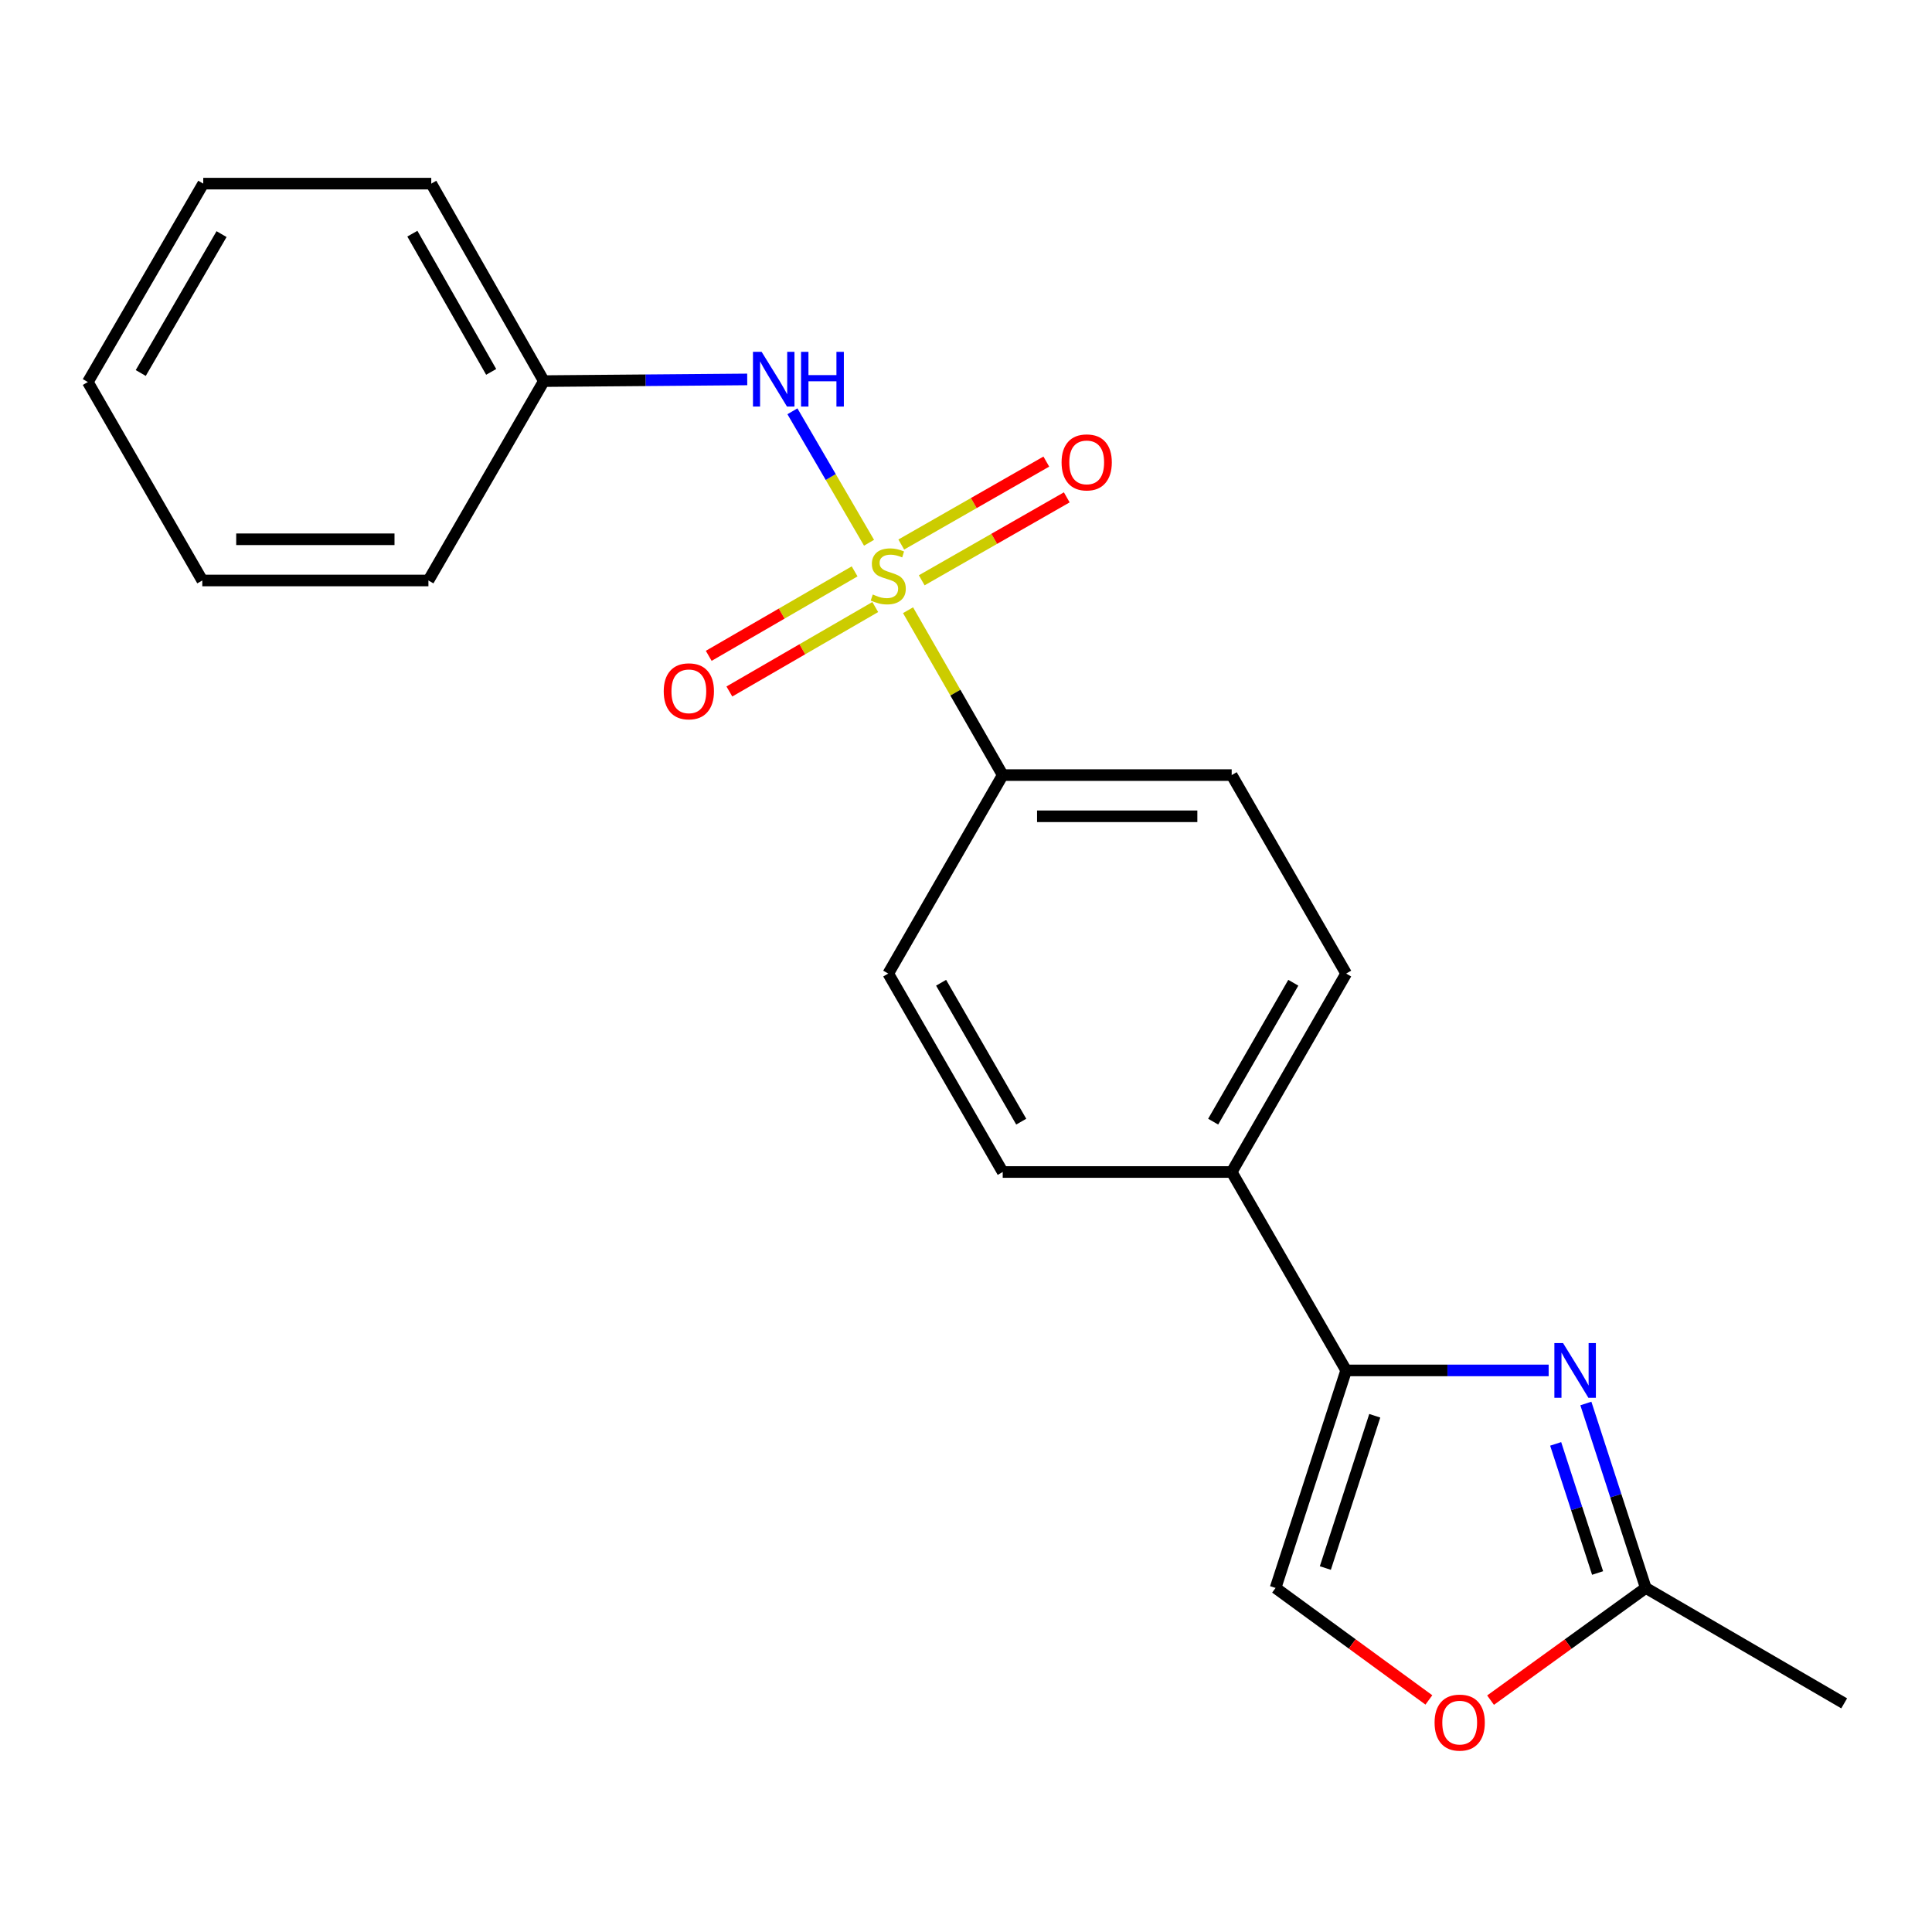 <?xml version='1.0' encoding='iso-8859-1'?>
<svg version='1.1' baseProfile='full'
              xmlns='http://www.w3.org/2000/svg'
                      xmlns:rdkit='http://www.rdkit.org/xml'
                      xmlns:xlink='http://www.w3.org/1999/xlink'
                  xml:space='preserve'
width='1000px' height='1000px' viewBox='0 0 1000 1000'>
<!-- END OF HEADER -->
<rect style='opacity:1.0;fill:#FFFFFF;stroke:none' width='1000' height='1000' x='0' y='0'> </rect>
<path class='bond-2' d='M 449.809,280.927 L 429.983,246.906' style='fill:none;fill-rule:evenodd;stroke:#CCCC00;stroke-width:6px;stroke-linecap:butt;stroke-linejoin:miter;stroke-opacity:1' />
<path class='bond-2' d='M 429.983,246.906 L 410.157,212.885' style='fill:none;fill-rule:evenodd;stroke:#0000FF;stroke-width:6px;stroke-linecap:butt;stroke-linejoin:miter;stroke-opacity:1' />
<path class='bond-5' d='M 470.004,315.845 L 494.504,358.515' style='fill:none;fill-rule:evenodd;stroke:#CCCC00;stroke-width:6px;stroke-linecap:butt;stroke-linejoin:miter;stroke-opacity:1' />
<path class='bond-5' d='M 494.504,358.515 L 519.004,401.185' style='fill:none;fill-rule:evenodd;stroke:#000000;stroke-width:6px;stroke-linecap:butt;stroke-linejoin:miter;stroke-opacity:1' />
<path class='bond-7' d='M 442.349,295.744 L 404.592,317.602' style='fill:none;fill-rule:evenodd;stroke:#CCCC00;stroke-width:6px;stroke-linecap:butt;stroke-linejoin:miter;stroke-opacity:1' />
<path class='bond-7' d='M 404.592,317.602 L 366.836,339.46' style='fill:none;fill-rule:evenodd;stroke:#FF0000;stroke-width:6px;stroke-linecap:butt;stroke-linejoin:miter;stroke-opacity:1' />
<path class='bond-7' d='M 453.034,314.201 L 415.277,336.059' style='fill:none;fill-rule:evenodd;stroke:#CCCC00;stroke-width:6px;stroke-linecap:butt;stroke-linejoin:miter;stroke-opacity:1' />
<path class='bond-7' d='M 415.277,336.059 L 377.521,357.917' style='fill:none;fill-rule:evenodd;stroke:#FF0000;stroke-width:6px;stroke-linecap:butt;stroke-linejoin:miter;stroke-opacity:1' />
<path class='bond-8' d='M 477.084,300.362 L 514.62,278.897' style='fill:none;fill-rule:evenodd;stroke:#CCCC00;stroke-width:6px;stroke-linecap:butt;stroke-linejoin:miter;stroke-opacity:1' />
<path class='bond-8' d='M 514.62,278.897 L 552.156,257.432' style='fill:none;fill-rule:evenodd;stroke:#FF0000;stroke-width:6px;stroke-linecap:butt;stroke-linejoin:miter;stroke-opacity:1' />
<path class='bond-8' d='M 466.498,281.849 L 504.033,260.384' style='fill:none;fill-rule:evenodd;stroke:#CCCC00;stroke-width:6px;stroke-linecap:butt;stroke-linejoin:miter;stroke-opacity:1' />
<path class='bond-8' d='M 504.033,260.384 L 541.569,238.919' style='fill:none;fill-rule:evenodd;stroke:#FF0000;stroke-width:6px;stroke-linecap:butt;stroke-linejoin:miter;stroke-opacity:1' />
<path class='bond-0' d='M 801.582,709.326 L 749.176,709.326' style='fill:none;fill-rule:evenodd;stroke:#0000FF;stroke-width:6px;stroke-linecap:butt;stroke-linejoin:miter;stroke-opacity:1' />
<path class='bond-0' d='M 749.176,709.326 L 696.77,709.326' style='fill:none;fill-rule:evenodd;stroke:#000000;stroke-width:6px;stroke-linecap:butt;stroke-linejoin:miter;stroke-opacity:1' />
<path class='bond-3' d='M 820.844,726.445 L 836.346,774.181' style='fill:none;fill-rule:evenodd;stroke:#0000FF;stroke-width:6px;stroke-linecap:butt;stroke-linejoin:miter;stroke-opacity:1' />
<path class='bond-3' d='M 836.346,774.181 L 851.848,821.917' style='fill:none;fill-rule:evenodd;stroke:#000000;stroke-width:6px;stroke-linecap:butt;stroke-linejoin:miter;stroke-opacity:1' />
<path class='bond-3' d='M 805.211,747.353 L 816.062,780.768' style='fill:none;fill-rule:evenodd;stroke:#0000FF;stroke-width:6px;stroke-linecap:butt;stroke-linejoin:miter;stroke-opacity:1' />
<path class='bond-3' d='M 816.062,780.768 L 826.914,814.183' style='fill:none;fill-rule:evenodd;stroke:#000000;stroke-width:6px;stroke-linecap:butt;stroke-linejoin:miter;stroke-opacity:1' />
<path class='bond-1' d='M 696.77,709.326 L 637.519,606.628' style='fill:none;fill-rule:evenodd;stroke:#000000;stroke-width:6px;stroke-linecap:butt;stroke-linejoin:miter;stroke-opacity:1' />
<path class='bond-4' d='M 696.77,709.326 L 660.231,821.917' style='fill:none;fill-rule:evenodd;stroke:#000000;stroke-width:6px;stroke-linecap:butt;stroke-linejoin:miter;stroke-opacity:1' />
<path class='bond-4' d='M 711.574,732.798 L 685.997,811.611' style='fill:none;fill-rule:evenodd;stroke:#000000;stroke-width:6px;stroke-linecap:butt;stroke-linejoin:miter;stroke-opacity:1' />
<path class='bond-14' d='M 386.763,196.389 L 334.132,196.824' style='fill:none;fill-rule:evenodd;stroke:#0000FF;stroke-width:6px;stroke-linecap:butt;stroke-linejoin:miter;stroke-opacity:1' />
<path class='bond-14' d='M 334.132,196.824 L 281.501,197.259' style='fill:none;fill-rule:evenodd;stroke:#000000;stroke-width:6px;stroke-linecap:butt;stroke-linejoin:miter;stroke-opacity:1' />
<path class='bond-15' d='M 851.848,821.917 L 954.545,881.654' style='fill:none;fill-rule:evenodd;stroke:#000000;stroke-width:6px;stroke-linecap:butt;stroke-linejoin:miter;stroke-opacity:1' />
<path class='bond-23' d='M 851.848,821.917 L 811.677,850.954' style='fill:none;fill-rule:evenodd;stroke:#000000;stroke-width:6px;stroke-linecap:butt;stroke-linejoin:miter;stroke-opacity:1' />
<path class='bond-23' d='M 811.677,850.954 L 771.507,879.991' style='fill:none;fill-rule:evenodd;stroke:#FF0000;stroke-width:6px;stroke-linecap:butt;stroke-linejoin:miter;stroke-opacity:1' />
<path class='bond-6' d='M 660.231,821.917 L 699.908,850.9' style='fill:none;fill-rule:evenodd;stroke:#000000;stroke-width:6px;stroke-linecap:butt;stroke-linejoin:miter;stroke-opacity:1' />
<path class='bond-6' d='M 699.908,850.9 L 739.585,879.883' style='fill:none;fill-rule:evenodd;stroke:#FF0000;stroke-width:6px;stroke-linecap:butt;stroke-linejoin:miter;stroke-opacity:1' />
<path class='bond-10' d='M 519.004,401.185 L 637.519,401.185' style='fill:none;fill-rule:evenodd;stroke:#000000;stroke-width:6px;stroke-linecap:butt;stroke-linejoin:miter;stroke-opacity:1' />
<path class='bond-10' d='M 536.781,422.511 L 619.742,422.511' style='fill:none;fill-rule:evenodd;stroke:#000000;stroke-width:6px;stroke-linecap:butt;stroke-linejoin:miter;stroke-opacity:1' />
<path class='bond-11' d='M 519.004,401.185 L 459.753,503.918' style='fill:none;fill-rule:evenodd;stroke:#000000;stroke-width:6px;stroke-linecap:butt;stroke-linejoin:miter;stroke-opacity:1' />
<path class='bond-9' d='M 637.519,606.628 L 519.004,606.628' style='fill:none;fill-rule:evenodd;stroke:#000000;stroke-width:6px;stroke-linecap:butt;stroke-linejoin:miter;stroke-opacity:1' />
<path class='bond-21' d='M 637.519,606.628 L 696.77,503.918' style='fill:none;fill-rule:evenodd;stroke:#000000;stroke-width:6px;stroke-linecap:butt;stroke-linejoin:miter;stroke-opacity:1' />
<path class='bond-21' d='M 627.934,580.565 L 669.41,508.668' style='fill:none;fill-rule:evenodd;stroke:#000000;stroke-width:6px;stroke-linecap:butt;stroke-linejoin:miter;stroke-opacity:1' />
<path class='bond-12' d='M 637.519,401.185 L 696.77,503.918' style='fill:none;fill-rule:evenodd;stroke:#000000;stroke-width:6px;stroke-linecap:butt;stroke-linejoin:miter;stroke-opacity:1' />
<path class='bond-13' d='M 459.753,503.918 L 519.004,606.628' style='fill:none;fill-rule:evenodd;stroke:#000000;stroke-width:6px;stroke-linecap:butt;stroke-linejoin:miter;stroke-opacity:1' />
<path class='bond-13' d='M 487.113,508.668 L 528.589,580.565' style='fill:none;fill-rule:evenodd;stroke:#000000;stroke-width:6px;stroke-linecap:butt;stroke-linejoin:miter;stroke-opacity:1' />
<path class='bond-16' d='M 281.501,197.259 L 223.221,95.047' style='fill:none;fill-rule:evenodd;stroke:#000000;stroke-width:6px;stroke-linecap:butt;stroke-linejoin:miter;stroke-opacity:1' />
<path class='bond-16' d='M 254.232,192.49 L 213.436,120.942' style='fill:none;fill-rule:evenodd;stroke:#000000;stroke-width:6px;stroke-linecap:butt;stroke-linejoin:miter;stroke-opacity:1' />
<path class='bond-17' d='M 281.501,197.259 L 221.752,300.454' style='fill:none;fill-rule:evenodd;stroke:#000000;stroke-width:6px;stroke-linecap:butt;stroke-linejoin:miter;stroke-opacity:1' />
<path class='bond-18' d='M 223.221,95.047 L 105.204,95.047' style='fill:none;fill-rule:evenodd;stroke:#000000;stroke-width:6px;stroke-linecap:butt;stroke-linejoin:miter;stroke-opacity:1' />
<path class='bond-19' d='M 221.752,300.454 L 104.706,300.454' style='fill:none;fill-rule:evenodd;stroke:#000000;stroke-width:6px;stroke-linecap:butt;stroke-linejoin:miter;stroke-opacity:1' />
<path class='bond-19' d='M 204.195,279.128 L 122.263,279.128' style='fill:none;fill-rule:evenodd;stroke:#000000;stroke-width:6px;stroke-linecap:butt;stroke-linejoin:miter;stroke-opacity:1' />
<path class='bond-22' d='M 105.204,95.047 L 45.455,197.745' style='fill:none;fill-rule:evenodd;stroke:#000000;stroke-width:6px;stroke-linecap:butt;stroke-linejoin:miter;stroke-opacity:1' />
<path class='bond-22' d='M 114.675,121.176 L 72.85,193.064' style='fill:none;fill-rule:evenodd;stroke:#000000;stroke-width:6px;stroke-linecap:butt;stroke-linejoin:miter;stroke-opacity:1' />
<path class='bond-20' d='M 104.706,300.454 L 45.455,197.745' style='fill:none;fill-rule:evenodd;stroke:#000000;stroke-width:6px;stroke-linecap:butt;stroke-linejoin:miter;stroke-opacity:1' />
<path  class='atom-0' d='M 451.753 307.71
Q 452.073 307.83, 453.393 308.39
Q 454.713 308.95, 456.153 309.31
Q 457.633 309.63, 459.073 309.63
Q 461.753 309.63, 463.313 308.35
Q 464.873 307.03, 464.873 304.75
Q 464.873 303.19, 464.073 302.23
Q 463.313 301.27, 462.113 300.75
Q 460.913 300.23, 458.913 299.63
Q 456.393 298.87, 454.873 298.15
Q 453.393 297.43, 452.313 295.91
Q 451.273 294.39, 451.273 291.83
Q 451.273 288.27, 453.673 286.07
Q 456.113 283.87, 460.913 283.87
Q 464.193 283.87, 467.913 285.43
L 466.993 288.51
Q 463.593 287.11, 461.033 287.11
Q 458.273 287.11, 456.753 288.27
Q 455.233 289.39, 455.273 291.35
Q 455.273 292.87, 456.033 293.79
Q 456.833 294.71, 457.953 295.23
Q 459.113 295.75, 461.033 296.35
Q 463.593 297.15, 465.113 297.95
Q 466.633 298.75, 467.713 300.39
Q 468.833 301.99, 468.833 304.75
Q 468.833 308.67, 466.193 310.79
Q 463.593 312.87, 459.233 312.87
Q 456.713 312.87, 454.793 312.31
Q 452.913 311.79, 450.673 310.87
L 451.753 307.71
' fill='#CCCC00'/>
<path  class='atom-1' d='M 809.025 695.166
L 818.305 710.166
Q 819.225 711.646, 820.705 714.326
Q 822.185 717.006, 822.265 717.166
L 822.265 695.166
L 826.025 695.166
L 826.025 723.486
L 822.145 723.486
L 812.185 707.086
Q 811.025 705.166, 809.785 702.966
Q 808.585 700.766, 808.225 700.086
L 808.225 723.486
L 804.545 723.486
L 804.545 695.166
L 809.025 695.166
' fill='#0000FF'/>
<path  class='atom-3' d='M 394.217 182.115
L 403.497 197.115
Q 404.417 198.595, 405.897 201.275
Q 407.377 203.955, 407.457 204.115
L 407.457 182.115
L 411.217 182.115
L 411.217 210.435
L 407.337 210.435
L 397.377 194.035
Q 396.217 192.115, 394.977 189.915
Q 393.777 187.715, 393.417 187.035
L 393.417 210.435
L 389.737 210.435
L 389.737 182.115
L 394.217 182.115
' fill='#0000FF'/>
<path  class='atom-3' d='M 414.617 182.115
L 418.457 182.115
L 418.457 194.155
L 432.937 194.155
L 432.937 182.115
L 436.777 182.115
L 436.777 210.435
L 432.937 210.435
L 432.937 197.355
L 418.457 197.355
L 418.457 210.435
L 414.617 210.435
L 414.617 182.115
' fill='#0000FF'/>
<path  class='atom-7' d='M 742.536 891.615
Q 742.536 884.815, 745.896 881.015
Q 749.256 877.215, 755.536 877.215
Q 761.816 877.215, 765.176 881.015
Q 768.536 884.815, 768.536 891.615
Q 768.536 898.495, 765.136 902.415
Q 761.736 906.295, 755.536 906.295
Q 749.296 906.295, 745.896 902.415
Q 742.536 898.535, 742.536 891.615
M 755.536 903.095
Q 759.856 903.095, 762.176 900.215
Q 764.536 897.295, 764.536 891.615
Q 764.536 886.055, 762.176 883.255
Q 759.856 880.415, 755.536 880.415
Q 751.216 880.415, 748.856 883.215
Q 746.536 886.015, 746.536 891.615
Q 746.536 897.335, 748.856 900.215
Q 751.216 903.095, 755.536 903.095
' fill='#FF0000'/>
<path  class='atom-8' d='M 343.545 357.819
Q 343.545 351.019, 346.905 347.219
Q 350.265 343.419, 356.545 343.419
Q 362.825 343.419, 366.185 347.219
Q 369.545 351.019, 369.545 357.819
Q 369.545 364.699, 366.145 368.619
Q 362.745 372.499, 356.545 372.499
Q 350.305 372.499, 346.905 368.619
Q 343.545 364.739, 343.545 357.819
M 356.545 369.299
Q 360.865 369.299, 363.185 366.419
Q 365.545 363.499, 365.545 357.819
Q 365.545 352.259, 363.185 349.459
Q 360.865 346.619, 356.545 346.619
Q 352.225 346.619, 349.865 349.419
Q 347.545 352.219, 347.545 357.819
Q 347.545 363.539, 349.865 366.419
Q 352.225 369.299, 356.545 369.299
' fill='#FF0000'/>
<path  class='atom-9' d='M 549.474 239.328
Q 549.474 232.528, 552.834 228.728
Q 556.194 224.928, 562.474 224.928
Q 568.754 224.928, 572.114 228.728
Q 575.474 232.528, 575.474 239.328
Q 575.474 246.208, 572.074 250.128
Q 568.674 254.008, 562.474 254.008
Q 556.234 254.008, 552.834 250.128
Q 549.474 246.248, 549.474 239.328
M 562.474 250.808
Q 566.794 250.808, 569.114 247.928
Q 571.474 245.008, 571.474 239.328
Q 571.474 233.768, 569.114 230.968
Q 566.794 228.128, 562.474 228.128
Q 558.154 228.128, 555.794 230.928
Q 553.474 233.728, 553.474 239.328
Q 553.474 245.048, 555.794 247.928
Q 558.154 250.808, 562.474 250.808
' fill='#FF0000'/>
</svg>
